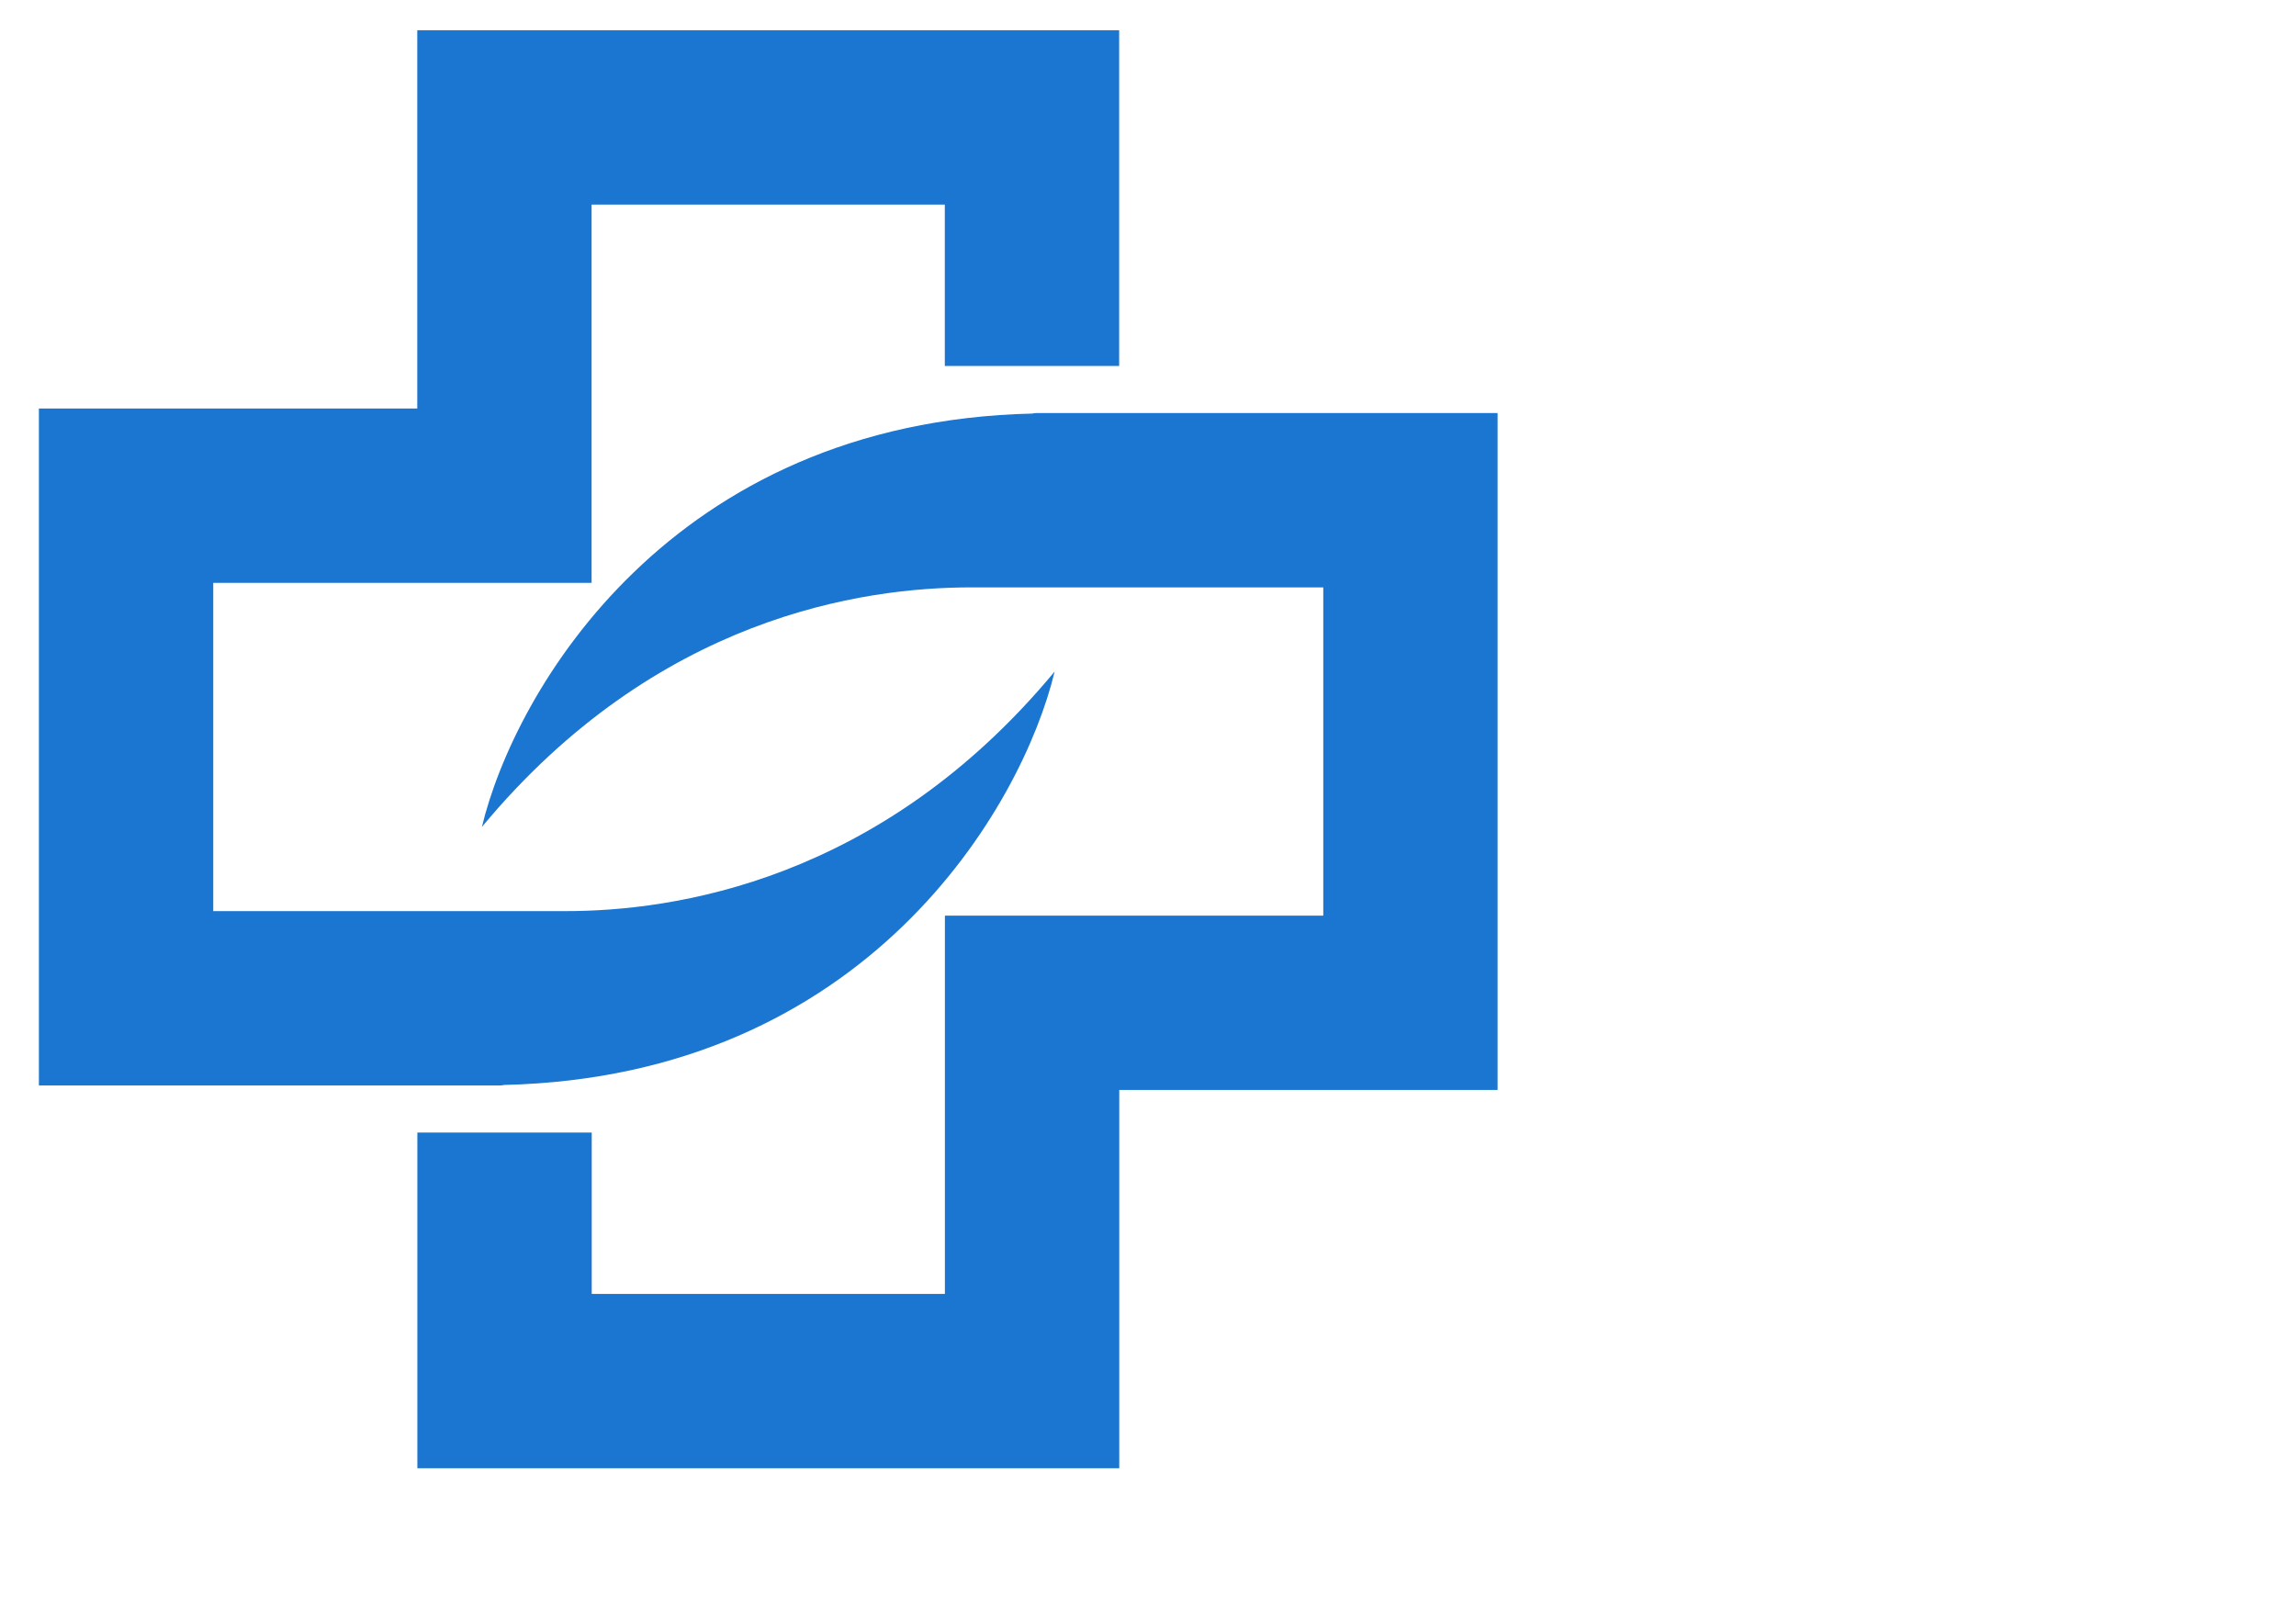 <svg  height="35" viewBox="0 0 50 35" fill="none" xmlns="http://www.w3.org/2000/svg">
<path d="M20.575 7.971V4.456H12.883V12.695H4.644V19.844H12.314C14.657 19.844 19.165 19.209 22.967 14.626C22.256 17.582 18.866 23.446 10.974 23.63C10.936 23.641 10.898 23.641 10.866 23.641H0.847V8.898H9.087V0.659H24.372V7.971H20.575Z" fill="#1A76D1"/>
<path d="M12.886 24.666L12.886 28.181L20.577 28.181L20.577 19.942L28.817 19.942L28.817 12.793L21.147 12.793C18.803 12.793 14.296 13.427 10.494 18.011C11.204 15.055 14.594 9.191 22.486 9.007C22.524 8.996 22.562 8.996 22.595 8.996L32.613 8.996L32.613 23.739L24.374 23.739L24.374 31.978L9.089 31.978L9.089 24.666L12.886 24.666Z" fill="#1A76D1"/>
</svg>
